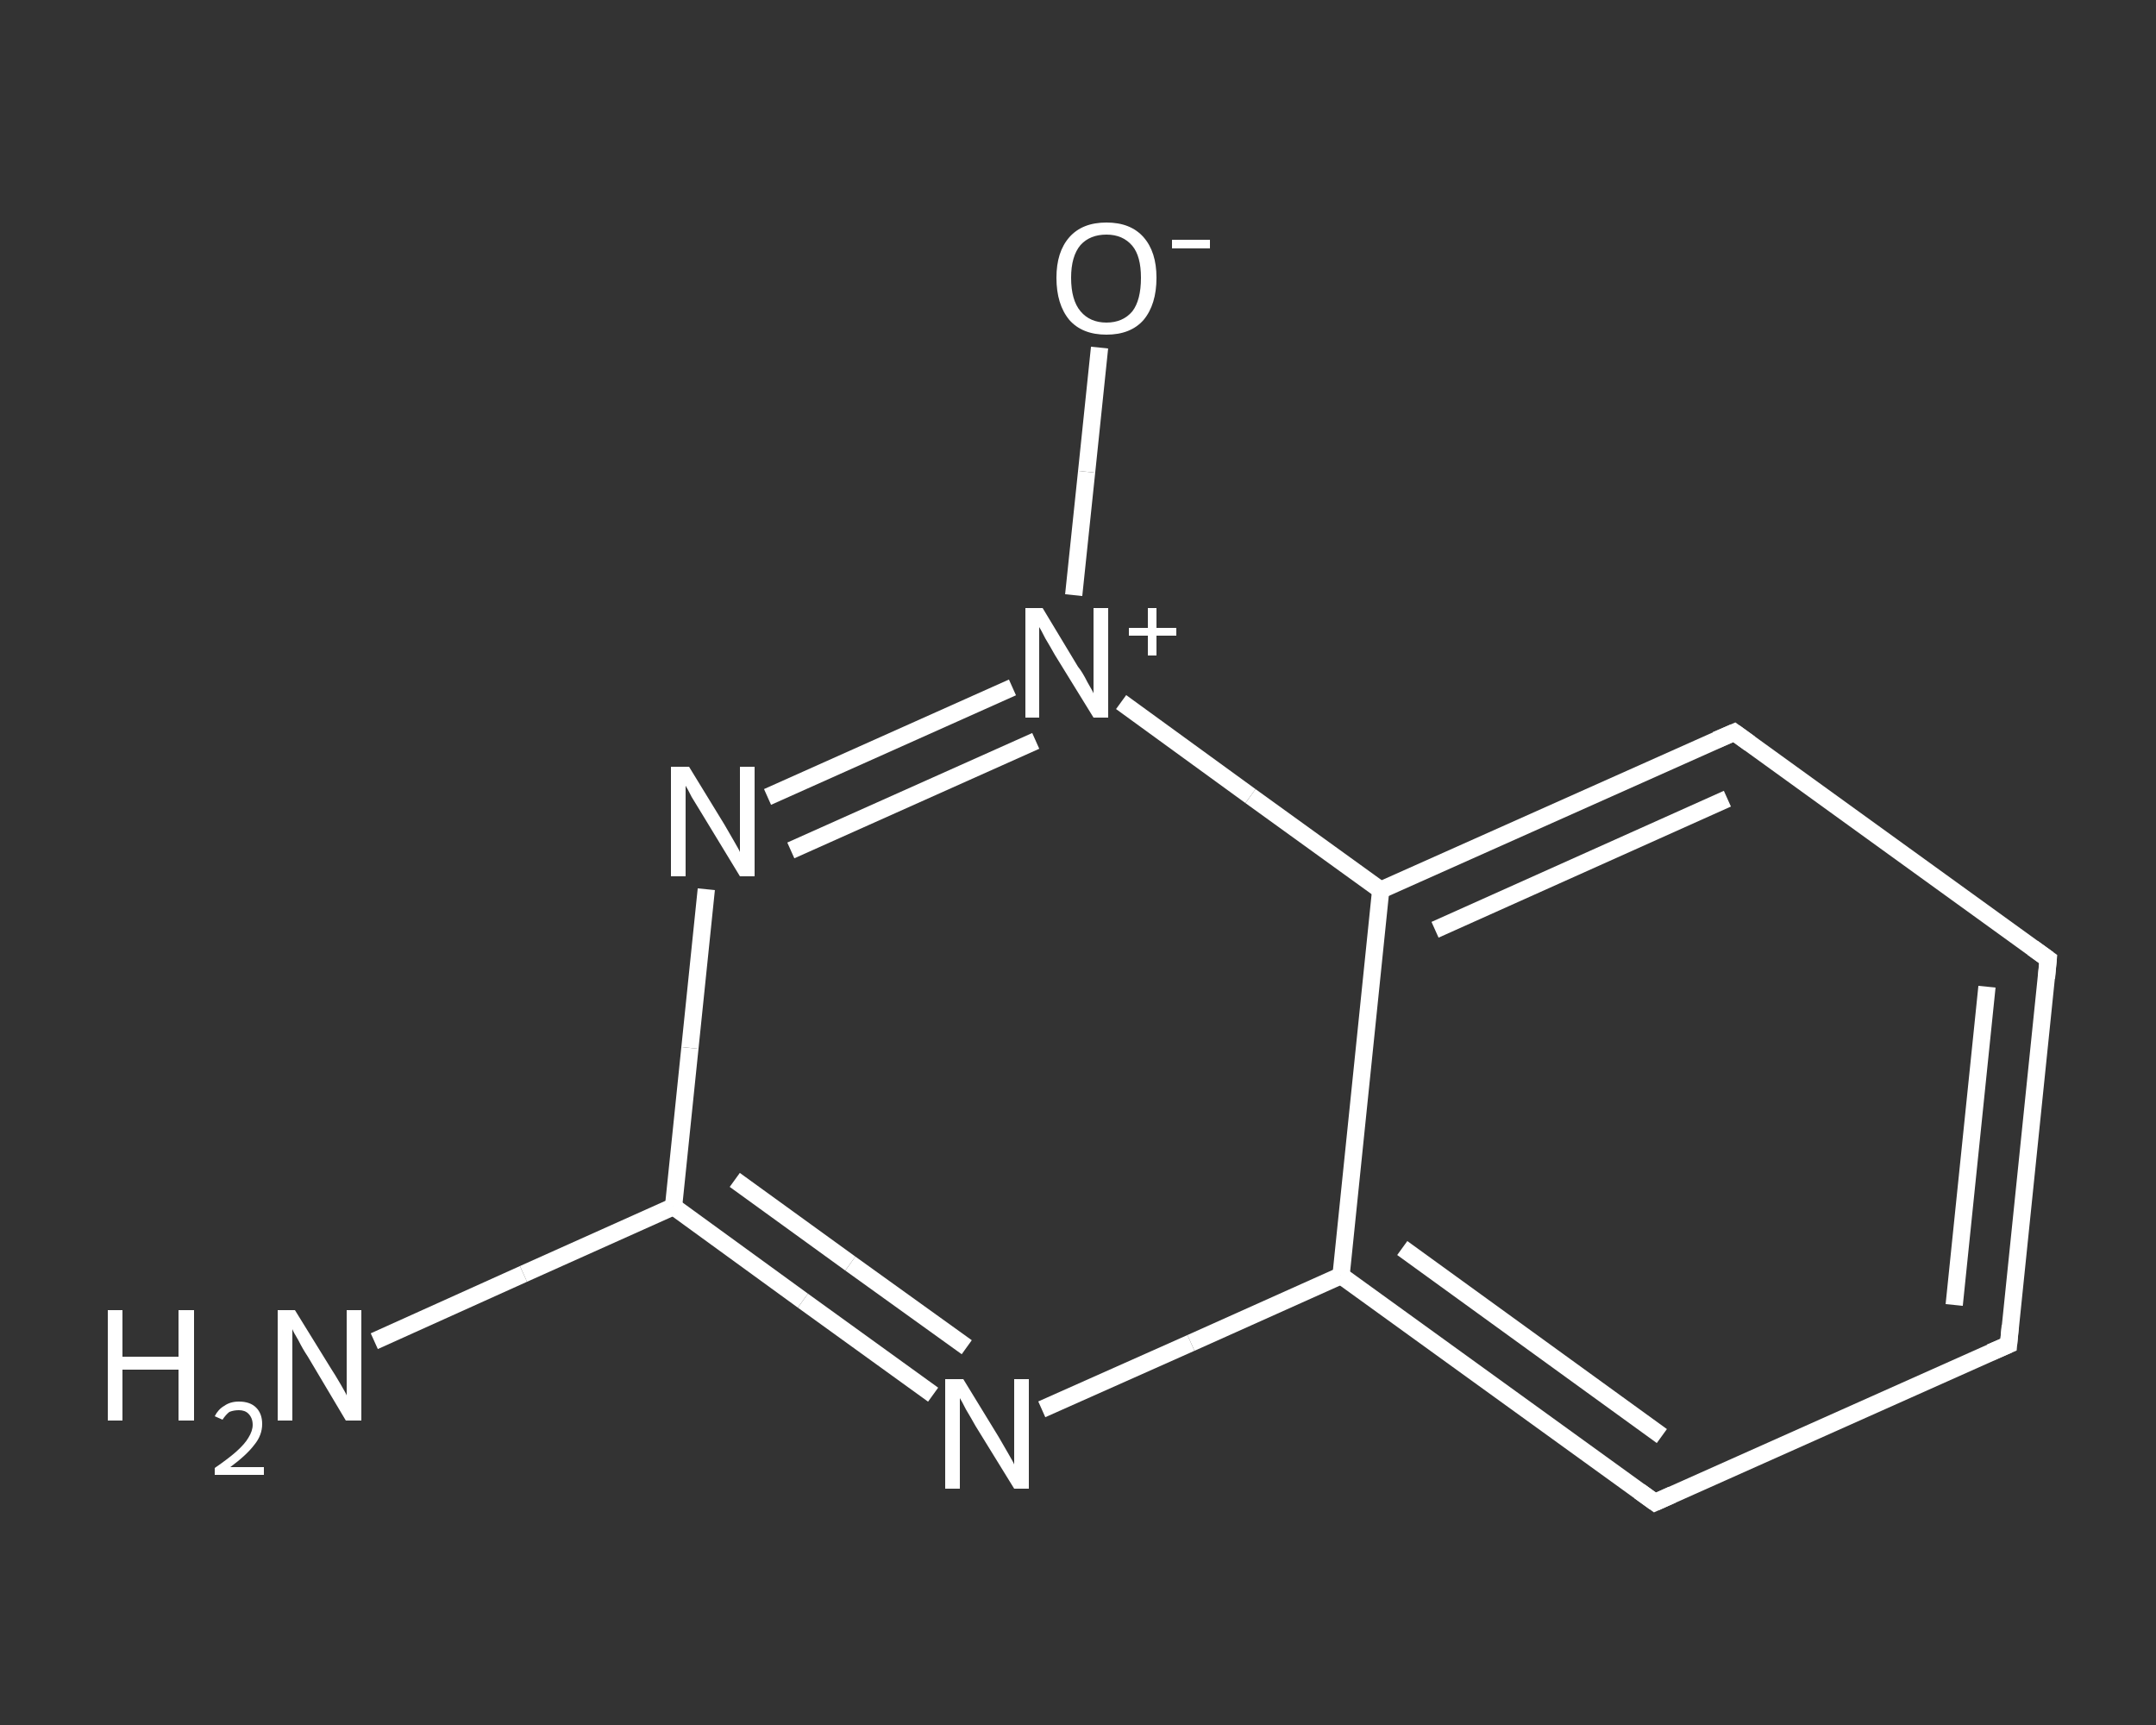 <?xml version='1.0' encoding='iso-8859-1'?>
<svg version='1.1' baseProfile='full'
              xmlns='http://www.w3.org/2000/svg'
                      xmlns:rdkit='http://www.rdkit.org/xml'
                      xmlns:xlink='http://www.w3.org/1999/xlink'
                  xml:space='preserve'
width='250px' height='200px' viewBox='0 0 250 200'>
<rect x="0" y="0" width="250" height="200" fill="#333333" stroke="none"/>
<!-- END OF HEADER -->
<rect style='opacity:1.0;fill:transparent;stroke:none' width='250.0' height='200.0' x='0.0' y='0.0'> </rect>
<path class='bond-0 atom-0 atom-1' d='M 43.4,155.5 L 60.7,147.7' style='fill:none;fill-rule:evenodd;stroke:#FFFFFF;stroke-width:2.0px;stroke-linecap:butt;stroke-linejoin:miter;stroke-opacity:1' />
<path class='bond-0 atom-0 atom-1' d='M 60.7,147.7 L 78.1,139.9' style='fill:none;fill-rule:evenodd;stroke:#FFFFFF;stroke-width:2.0px;stroke-linecap:butt;stroke-linejoin:miter;stroke-opacity:1' />
<path class='bond-1 atom-1 atom-2' d='M 78.1,139.9 L 93.1,150.8' style='fill:none;fill-rule:evenodd;stroke:#FFFFFF;stroke-width:2.0px;stroke-linecap:butt;stroke-linejoin:miter;stroke-opacity:1' />
<path class='bond-1 atom-1 atom-2' d='M 93.1,150.8 L 108.2,161.7' style='fill:none;fill-rule:evenodd;stroke:#FFFFFF;stroke-width:2.0px;stroke-linecap:butt;stroke-linejoin:miter;stroke-opacity:1' />
<path class='bond-1 atom-1 atom-2' d='M 85.2,136.8 L 98.6,146.5' style='fill:none;fill-rule:evenodd;stroke:#FFFFFF;stroke-width:2.0px;stroke-linecap:butt;stroke-linejoin:miter;stroke-opacity:1' />
<path class='bond-1 atom-1 atom-2' d='M 98.6,146.5 L 112.1,156.2' style='fill:none;fill-rule:evenodd;stroke:#FFFFFF;stroke-width:2.0px;stroke-linecap:butt;stroke-linejoin:miter;stroke-opacity:1' />
<path class='bond-2 atom-2 atom-3' d='M 120.8,163.4 L 138.1,155.7' style='fill:none;fill-rule:evenodd;stroke:#FFFFFF;stroke-width:2.0px;stroke-linecap:butt;stroke-linejoin:miter;stroke-opacity:1' />
<path class='bond-2 atom-2 atom-3' d='M 138.1,155.7 L 155.5,147.9' style='fill:none;fill-rule:evenodd;stroke:#FFFFFF;stroke-width:2.0px;stroke-linecap:butt;stroke-linejoin:miter;stroke-opacity:1' />
<path class='bond-3 atom-3 atom-4' d='M 155.5,147.9 L 191.9,174.2' style='fill:none;fill-rule:evenodd;stroke:#FFFFFF;stroke-width:2.0px;stroke-linecap:butt;stroke-linejoin:miter;stroke-opacity:1' />
<path class='bond-3 atom-3 atom-4' d='M 162.6,144.7 L 192.7,166.5' style='fill:none;fill-rule:evenodd;stroke:#FFFFFF;stroke-width:2.0px;stroke-linecap:butt;stroke-linejoin:miter;stroke-opacity:1' />
<path class='bond-4 atom-4 atom-5' d='M 191.9,174.2 L 232.9,155.9' style='fill:none;fill-rule:evenodd;stroke:#FFFFFF;stroke-width:2.0px;stroke-linecap:butt;stroke-linejoin:miter;stroke-opacity:1' />
<path class='bond-5 atom-5 atom-6' d='M 232.9,155.9 L 237.5,111.2' style='fill:none;fill-rule:evenodd;stroke:#FFFFFF;stroke-width:2.0px;stroke-linecap:butt;stroke-linejoin:miter;stroke-opacity:1' />
<path class='bond-5 atom-5 atom-6' d='M 226.6,151.3 L 230.4,114.4' style='fill:none;fill-rule:evenodd;stroke:#FFFFFF;stroke-width:2.0px;stroke-linecap:butt;stroke-linejoin:miter;stroke-opacity:1' />
<path class='bond-6 atom-6 atom-7' d='M 237.5,111.2 L 201.1,84.9' style='fill:none;fill-rule:evenodd;stroke:#FFFFFF;stroke-width:2.0px;stroke-linecap:butt;stroke-linejoin:miter;stroke-opacity:1' />
<path class='bond-7 atom-7 atom-8' d='M 201.1,84.9 L 160.1,103.2' style='fill:none;fill-rule:evenodd;stroke:#FFFFFF;stroke-width:2.0px;stroke-linecap:butt;stroke-linejoin:miter;stroke-opacity:1' />
<path class='bond-7 atom-7 atom-8' d='M 200.3,92.6 L 166.4,107.8' style='fill:none;fill-rule:evenodd;stroke:#FFFFFF;stroke-width:2.0px;stroke-linecap:butt;stroke-linejoin:miter;stroke-opacity:1' />
<path class='bond-8 atom-8 atom-9' d='M 160.1,103.2 L 145.0,92.3' style='fill:none;fill-rule:evenodd;stroke:#FFFFFF;stroke-width:2.0px;stroke-linecap:butt;stroke-linejoin:miter;stroke-opacity:1' />
<path class='bond-8 atom-8 atom-9' d='M 145.0,92.3 L 130.0,81.4' style='fill:none;fill-rule:evenodd;stroke:#FFFFFF;stroke-width:2.0px;stroke-linecap:butt;stroke-linejoin:miter;stroke-opacity:1' />
<path class='bond-9 atom-9 atom-10' d='M 124.5,69.0 L 126.0,54.7' style='fill:none;fill-rule:evenodd;stroke:#FFFFFF;stroke-width:2.0px;stroke-linecap:butt;stroke-linejoin:miter;stroke-opacity:1' />
<path class='bond-9 atom-9 atom-10' d='M 126.0,54.7 L 127.5,40.3' style='fill:none;fill-rule:evenodd;stroke:#FFFFFF;stroke-width:2.0px;stroke-linecap:butt;stroke-linejoin:miter;stroke-opacity:1' />
<path class='bond-10 atom-9 atom-11' d='M 117.4,79.7 L 89.0,92.4' style='fill:none;fill-rule:evenodd;stroke:#FFFFFF;stroke-width:2.0px;stroke-linecap:butt;stroke-linejoin:miter;stroke-opacity:1' />
<path class='bond-10 atom-9 atom-11' d='M 120.1,85.9 L 91.7,98.6' style='fill:none;fill-rule:evenodd;stroke:#FFFFFF;stroke-width:2.0px;stroke-linecap:butt;stroke-linejoin:miter;stroke-opacity:1' />
<path class='bond-11 atom-11 atom-1' d='M 81.9,103.1 L 80.0,121.5' style='fill:none;fill-rule:evenodd;stroke:#FFFFFF;stroke-width:2.0px;stroke-linecap:butt;stroke-linejoin:miter;stroke-opacity:1' />
<path class='bond-11 atom-11 atom-1' d='M 80.0,121.5 L 78.1,139.9' style='fill:none;fill-rule:evenodd;stroke:#FFFFFF;stroke-width:2.0px;stroke-linecap:butt;stroke-linejoin:miter;stroke-opacity:1' />
<path class='bond-12 atom-8 atom-3' d='M 160.1,103.2 L 155.5,147.9' style='fill:none;fill-rule:evenodd;stroke:#FFFFFF;stroke-width:2.0px;stroke-linecap:butt;stroke-linejoin:miter;stroke-opacity:1' />
<path d='M 190.1,172.9 L 191.9,174.2 L 193.9,173.3' style='fill:none;stroke:#FFFFFF;stroke-width:2.0px;stroke-linecap:butt;stroke-linejoin:miter;stroke-opacity:1;' />
<path d='M 230.8,156.8 L 232.9,155.9 L 233.1,153.7' style='fill:none;stroke:#FFFFFF;stroke-width:2.0px;stroke-linecap:butt;stroke-linejoin:miter;stroke-opacity:1;' />
<path d='M 237.3,113.4 L 237.5,111.2 L 235.7,109.9' style='fill:none;stroke:#FFFFFF;stroke-width:2.0px;stroke-linecap:butt;stroke-linejoin:miter;stroke-opacity:1;' />
<path d='M 202.9,86.2 L 201.1,84.9 L 199.0,85.8' style='fill:none;stroke:#FFFFFF;stroke-width:2.0px;stroke-linecap:butt;stroke-linejoin:miter;stroke-opacity:1;' />
<path class='atom-0' d='M 12.5 151.9
L 14.2 151.9
L 14.2 157.3
L 20.7 157.3
L 20.7 151.9
L 22.5 151.9
L 22.5 164.7
L 20.7 164.7
L 20.7 158.8
L 14.2 158.8
L 14.2 164.7
L 12.5 164.7
L 12.5 151.9
' fill='#FFFFFF'/>
<path class='atom-0' d='M 24.9 164.2
Q 25.3 163.4, 26.0 163.0
Q 26.7 162.5, 27.7 162.5
Q 29.0 162.5, 29.7 163.2
Q 30.4 163.9, 30.4 165.1
Q 30.4 166.4, 29.5 167.5
Q 28.6 168.7, 26.7 170.1
L 30.6 170.1
L 30.6 171.0
L 24.9 171.0
L 24.9 170.2
Q 26.5 169.1, 27.4 168.3
Q 28.4 167.4, 28.8 166.7
Q 29.3 165.9, 29.3 165.2
Q 29.3 164.4, 28.8 163.9
Q 28.4 163.5, 27.7 163.5
Q 27.1 163.5, 26.6 163.7
Q 26.2 164.0, 25.8 164.6
L 24.9 164.2
' fill='#FFFFFF'/>
<path class='atom-0' d='M 34.2 151.9
L 38.4 158.7
Q 38.8 159.3, 39.5 160.5
Q 40.2 161.7, 40.2 161.8
L 40.2 151.9
L 41.9 151.9
L 41.9 164.7
L 40.1 164.7
L 35.7 157.3
Q 35.1 156.4, 34.6 155.4
Q 34.0 154.4, 33.9 154.1
L 33.9 164.7
L 32.2 164.7
L 32.2 151.9
L 34.2 151.9
' fill='#FFFFFF'/>
<path class='atom-2' d='M 111.7 159.9
L 115.8 166.6
Q 116.2 167.3, 116.9 168.5
Q 117.6 169.7, 117.6 169.8
L 117.6 159.9
L 119.3 159.9
L 119.3 172.6
L 117.6 172.6
L 113.1 165.3
Q 112.6 164.4, 112.0 163.4
Q 111.5 162.4, 111.3 162.1
L 111.3 172.6
L 109.6 172.6
L 109.6 159.9
L 111.7 159.9
' fill='#FFFFFF'/>
<path class='atom-9' d='M 120.9 70.5
L 125.0 77.3
Q 125.5 77.9, 126.1 79.1
Q 126.8 80.3, 126.8 80.4
L 126.8 70.5
L 128.5 70.5
L 128.5 83.2
L 126.8 83.2
L 122.3 75.9
Q 121.8 75.0, 121.2 74.0
Q 120.7 73.0, 120.5 72.7
L 120.5 83.2
L 118.9 83.2
L 118.9 70.5
L 120.9 70.5
' fill='#FFFFFF'/>
<path class='atom-9' d='M 130.9 72.8
L 133.1 72.8
L 133.1 70.5
L 134.1 70.5
L 134.1 72.8
L 136.4 72.8
L 136.4 73.7
L 134.1 73.7
L 134.1 76.0
L 133.1 76.0
L 133.1 73.7
L 130.9 73.7
L 130.9 72.8
' fill='#FFFFFF'/>
<path class='atom-10' d='M 122.5 32.2
Q 122.5 29.2, 124.0 27.5
Q 125.5 25.8, 128.3 25.8
Q 131.1 25.8, 132.6 27.5
Q 134.1 29.2, 134.1 32.2
Q 134.1 35.3, 132.6 37.1
Q 131.1 38.8, 128.3 38.8
Q 125.5 38.8, 124.0 37.1
Q 122.5 35.3, 122.5 32.2
M 128.3 37.4
Q 130.2 37.4, 131.3 36.1
Q 132.3 34.8, 132.3 32.2
Q 132.3 29.7, 131.3 28.5
Q 130.2 27.2, 128.3 27.2
Q 126.4 27.2, 125.3 28.4
Q 124.2 29.7, 124.2 32.2
Q 124.2 34.8, 125.3 36.1
Q 126.4 37.4, 128.3 37.4
' fill='#FFFFFF'/>
<path class='atom-10' d='M 135.9 27.8
L 140.3 27.8
L 140.3 28.8
L 135.9 28.8
L 135.9 27.8
' fill='#FFFFFF'/>
<path class='atom-11' d='M 79.9 88.9
L 84.0 95.6
Q 84.4 96.3, 85.1 97.5
Q 85.8 98.7, 85.8 98.8
L 85.8 88.9
L 87.5 88.9
L 87.5 101.6
L 85.8 101.6
L 81.3 94.2
Q 80.8 93.4, 80.2 92.4
Q 79.7 91.4, 79.5 91.1
L 79.5 101.6
L 77.8 101.6
L 77.8 88.9
L 79.9 88.9
' fill='#FFFFFF'/>
</svg>
